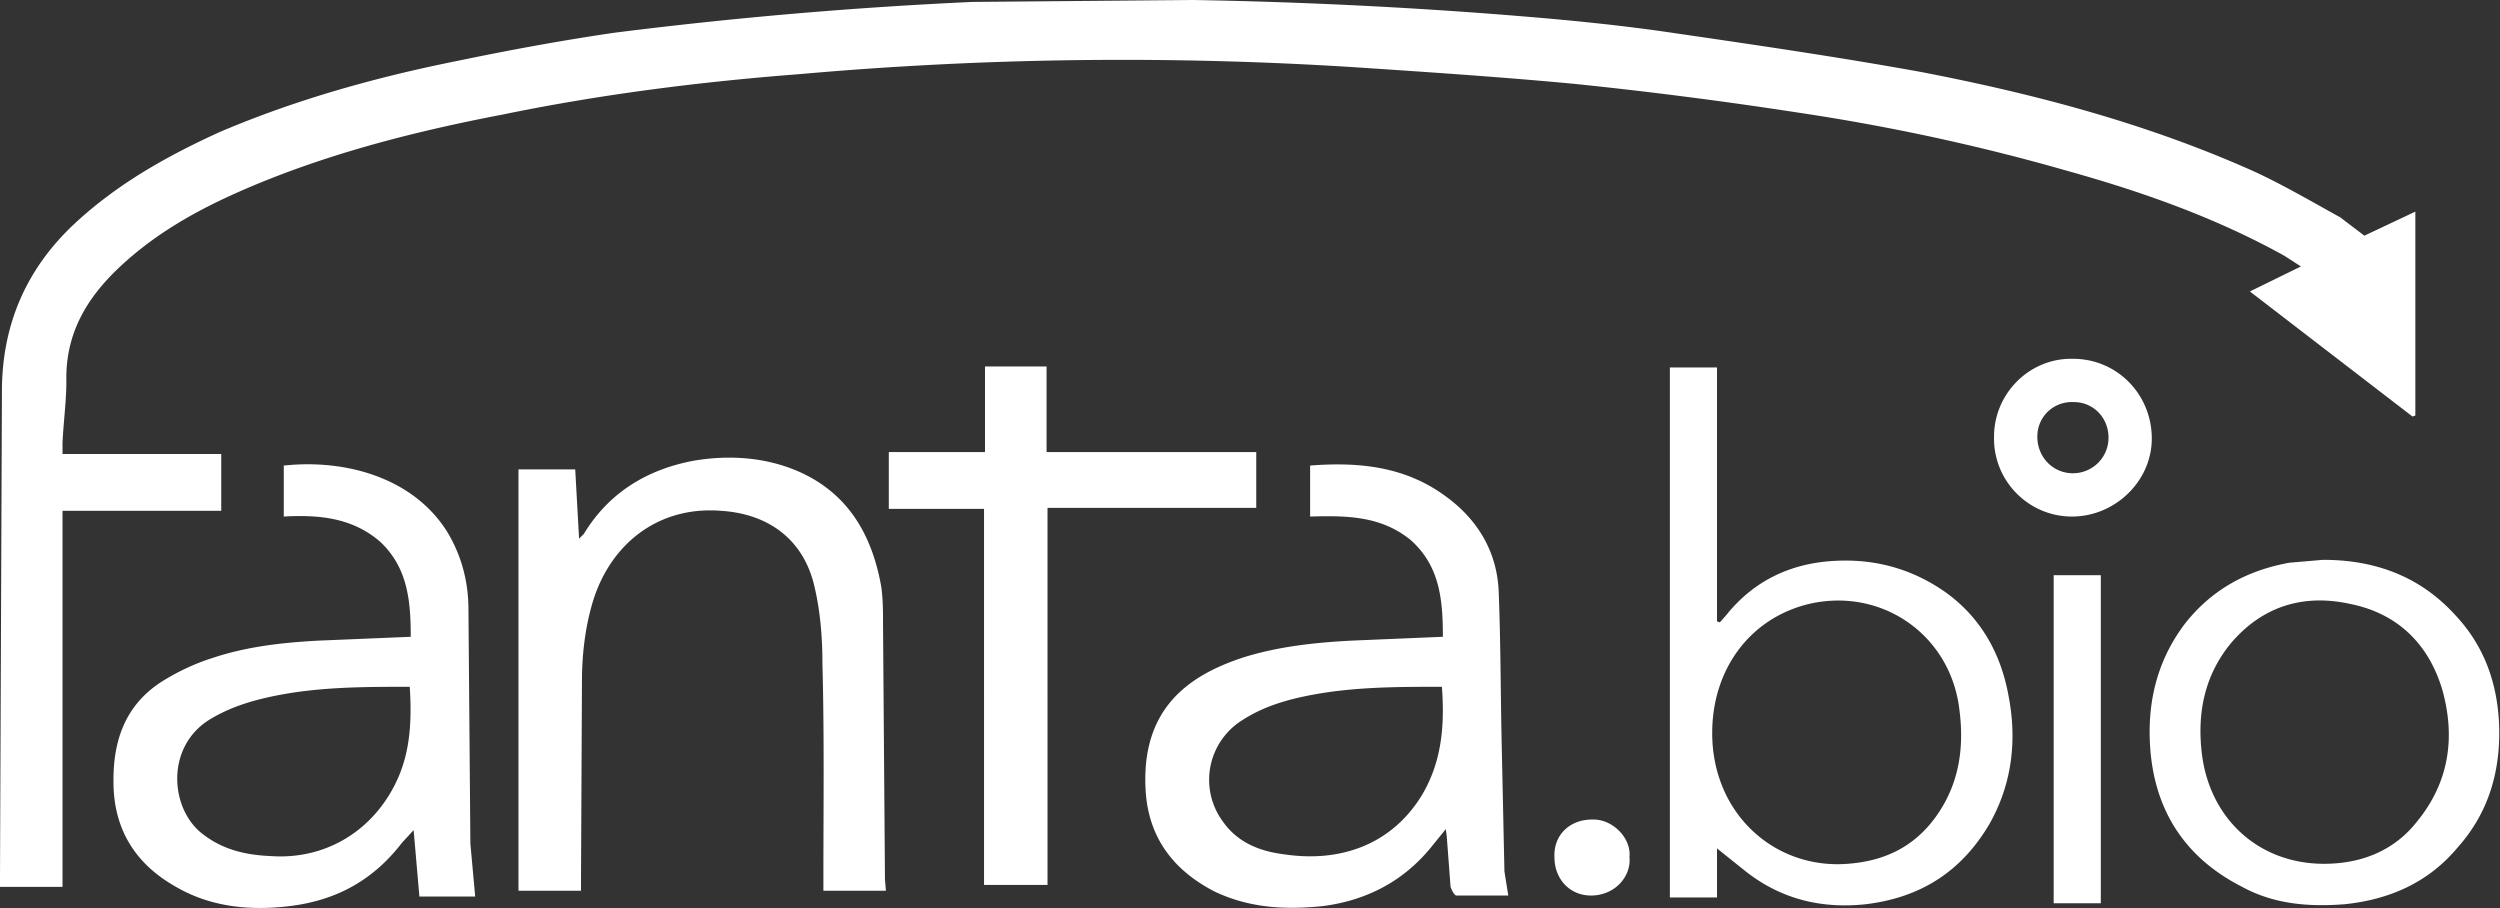 <svg xmlns="http://www.w3.org/2000/svg" fill="white" fill-rule="evenodd" stroke-linejoin="round" stroke-miterlimit="2" clip-rule="evenodd" viewBox="0 0 2599 944">
  <rect x="0" y="0" width="2599" height="944" fill="#333333" stroke="none"/>
  <g fill-rule="nonzero">
    <path d="m2458 245 53-25v212l-3 1-169-130 53-26-17-11c-72-40-149-67-228-89-91-26-184-46-278-60-78-12-156-22-234-30-75-7-150-12-225-17a3802 3802 0 0 0-578 7c-104 8-207 21-309 42-94 18-188 42-276 81-45 20-87 44-123 78-34 32-56 69-55 118 0 21-3 43-4 64v12h165v59H65v391H0v-11l2-504c0-69 25-127 75-174 45-42 97-71 152-96 80-34 163-57 248-74 53-11 107-21 162-29a4691 4691 0 0 1 372-32l229-2a5265 5265 0 0 1 343 17c49 4 99 9 148 16 89 13 179 26 267 42 119 23 236 54 347 104 30 14 59 31 88 47l25 19z"/>
    <path d="M1362 484c51-4 99 1 141 32 33 24 53 57 55 98 2 50 2 101 3 152l3 140 4 25h-54c-2 0-5-6-6-9l-4-53-1-7-13 16c-29 37-68 58-115 64-39 4-76 2-112-15-43-22-69-56-72-105-5-85 44-120 103-139 36-11 73-15 111-17l95-4c0-38-3-74-34-101-31-25-67-25-104-24zm137 230c-45 0-89 0-133 8-27 5-52 12-75 27a73 73 0 0 0-19 106c15 21 38 30 62 33 58 9 112-9 144-61 21-35 24-73 21-113zM494 932h-58l-6-69-12 13c-30 39-68 60-117 66-41 5-82 1-118-20-41-23-64-58-65-106-1-44 11-81 48-106 17-11 36-20 55-26 36-12 73-16 110-18l96-4c0-37-3-72-32-99-29-25-64-28-100-26v-53c65-7 135 13 170 69 15 25 22 52 22 81l2 243 5 55zm-68-218c-45 0-89 0-133 8-27 5-52 12-75 26-47 29-41 95-6 120 21 16 45 21 70 22 59 4 110-29 133-84 12-29 13-60 11-92zM921 926h-65v-12c0-75 1-149-1-224 0-26-2-53-8-79-11-50-48-77-98-80-67-5-117 37-134 99-7 25-10 52-10 78l-1 206v12h-65V488h59l4 72 5-5c26-43 66-67 114-76 35-6 71-4 104 9 55 22 81 66 91 121 2 13 2 27 2 40l2 265 1 12zM1785 882v51h-49V382h49v264l3 1 7-8c29-36 68-54 114-56 42-2 80 9 114 33 36 26 57 63 65 107 9 46 4 92-20 134-29 49-71 76-128 83-46 5-88-5-125-34l-30-24zm-5-120c0 84 65 142 141 136 40-3 72-19 95-54 21-32 26-68 21-106-9-78-81-128-157-110-61 15-100 68-100 134zM1089 920h-66V529h-99v-59h100v-89h64v89h218v58h-217zM2415 582c54 0 101 17 138 58 29 31 43 69 45 112 2 48-10 92-43 129-30 36-70 54-117 59-38 3-74 0-107-18-61-31-93-82-96-151-2-45 9-86 36-122 28-36 65-56 109-64l35-3zm1 316c38 0 72-13 96-43 34-41 41-88 27-138-14-47-46-79-95-89-49-11-92 2-125 41-27 33-35 72-30 114 8 68 59 115 127 115zM2135 598h49v341h-49zM2155 373c46 0 82 37 82 83 0 44-38 81-83 81s-82-37-81-83c0-45 37-82 82-81zm37 82c0-21-16-37-36-37-21-1-38 15-38 36s16 38 37 38c20 0 37-16 37-37zM1694 891c2 20-15 40-40 40-22 0-38-17-38-40-1-23 16-39 39-39 21-1 41 19 39 39z"/>
  </g>
</svg>
